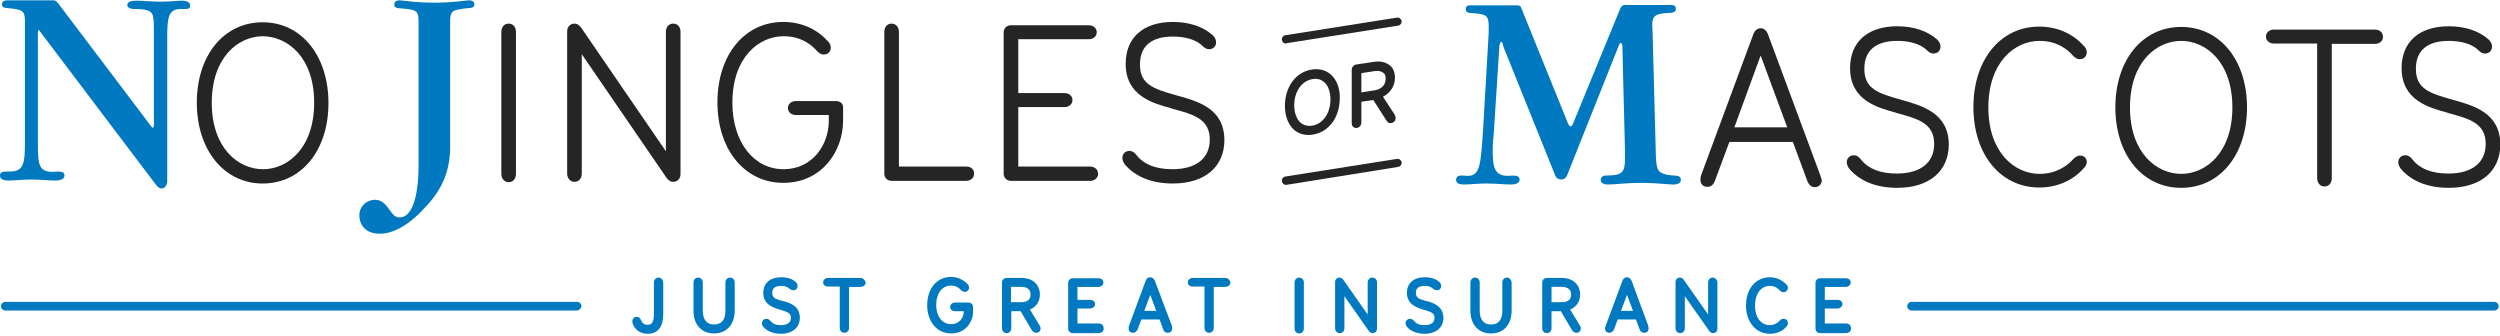 <!-- Generator: Adobe Illustrator 25.2.1, SVG Export Plug-In  -->
<svg version="1.1" xmlns="http://www.w3.org/2000/svg" xmlns:xlink="http://www.w3.org/1999/xlink" x="0px" y="0px" width="752px"
	 height="101px" viewBox="0 0 752 101" style="overflow:visible;enable-background:new 0 0 752 101;" xml:space="preserve">
<style type="text/css">
	.st0{clip-path:url(#SVGID_2_);fill:#252525;}
	.st1{clip-path:url(#SVGID_2_);fill:#0079C1;}
	.st2{clip-path:url(#SVGID_2_);fill:#0079C1;}
	.st3{clip-path:url(#SVGID_4_);fill:#252525;}
	.st4{clip-path:url(#SVGID_4_);fill:#0079C1;}
	.st5{clip-path:url(#SVGID_4_);fill:#0079C1;}
</style>
<defs>
</defs>
<g>
	<defs>
		<rect id="SVGID_1_" y="0" width="752" height="100.3"/>
	</defs>
	<clipPath id="SVGID_2_">
		<use xlink:href="#SVGID_1_"  style="overflow:visible;"/>
	</clipPath>
	<path class="st0" d="M79,6.7c-11.7,0-19.8,10-19.8,24.2S67.4,55.2,79,55.2c11.7,0,19.8-10,19.8-24.2S90.7,6.7,79,6.7 M94.5,30.9
		c0,13.7-8,20-15.4,20c-7.4,0-15.4-6.3-15.4-20s8-20,15.4-20C86.5,11,94.5,17.2,94.5,30.9"/>
	<path class="st0" d="M153,7.1c-1.3,0-2.2,1-2.2,2.5v42.7c0,1.4,0.9,2.5,2.2,2.5c1.3,0,2.2-1,2.2-2.5V9.6
		C155.2,8.1,154.3,7.1,153,7.1"/>
	<path class="st0" d="M202.5,7.1c-1.3,0-2.2,1-2.2,2.5v35.9L174.8,8.3c-0.4-0.5-1-1.2-2-1.2c-1.3,0-2.2,1-2.2,2.3v42.8
		c0,1.4,0.9,2.5,2.2,2.5c1.3,0,2.2-1,2.2-2.5V16.3l25.5,37.2c0.4,0.5,1,1.2,2,1.2c1.3,0,2.2-1,2.2-2.3V9.6
		C204.7,8.1,203.8,7.1,202.5,7.1"/>
	<path class="st0" d="M251.5,30.4h-12.1c-1.4,0-2.4,0.9-2.4,2.1c0,1.2,1,2.1,2.4,2.1h9.9v1.8c0,7-4.8,14.5-13.6,14.5
		c-9,0-15.4-8.2-15.4-20c0-13.7,8-20,15.4-20c5.1,0,8.3,2.4,10.1,4.5c0.3,0.3,1,1,2,1c1.2,0,2.1-0.8,2.1-2.1c0-0.9-0.6-1.7-1-2
		c-3.3-3.7-8.1-5.7-13.3-5.7c-11.7,0-19.8,10-19.8,24.2s8.2,24.2,19.8,24.2c11.7,0,18-9.6,18-18.7v-3.9
		C253.7,31.3,252.8,30.4,251.5,30.4"/>
	<path class="st0" d="M290.7,50.1h-20.3V9.6c0-1.4-0.9-2.5-2.2-2.5c-1.3,0-2.2,1-2.2,2.5v42.6c0,1.3,0.9,2.2,2.2,2.2h22.4
		c1.4,0,2.4-0.9,2.4-2.1C293.1,51,292.1,50.1,290.7,50.1"/>
	<path class="st0" d="M327.9,50.1h-21.6V32.2h13.9c1.4,0,2.4-0.9,2.4-2.1c0-1.2-1-2.1-2.4-2.1h-13.9V11.8h21.2
		c1.4,0,2.4-0.9,2.4-2.1c0-1.2-1-2.1-2.4-2.1h-23.4c-1.3,0-2.2,0.9-2.2,2.2v42.4c0,1.3,0.9,2.2,2.2,2.2h23.8c1.4,0,2.4-0.9,2.4-2.1
		C330.3,51,329.3,50.1,327.9,50.1"/>
	<path class="st0" d="M353.6,28.6c-6.8-1.9-10.7-3.3-10.7-9.2c0-5.5,3.4-8.4,9.9-8.4c3.9,0,7,1,8.8,2.7c0.5,0.5,1.1,1.1,2.1,1.1
		c1.2,0,2.1-0.8,2.1-2.1c0-0.7-0.3-1.4-1-2.1c-2.9-2.6-7.1-4-12-4c-8.9,0-14.2,4.7-14.2,12.6c0,9.7,8.3,11.9,13.8,13.4l0.2,0.1
		c6.3,1.7,11.3,3,11.3,9.3c0,5.6-4.1,8.9-11.2,8.9c-5,0-8.6-1.4-10.8-4.2c-0.5-0.6-1.1-1.3-2.2-1.3c-1.2,0-2.1,0.9-2.1,2.1
		c0,0.6,0.3,1.3,0.7,1.9c3.2,3.8,8.2,5.8,14.5,5.8c9.6,0,15.5-5,15.5-13.1C368.2,32.6,360.5,30.5,353.6,28.6"/>
	<path class="st1" d="M128.6,61.6c-5.1,5.8-10,8.7-14.4,8.7c-3.7,0-6.1-2.1-6.1-5.6c0-2.6,2.1-4.6,4.8-4.6c1.2,0,2.4,0.6,3.5,2
		c1.2,1.4,1.9,3.3,3.8,3.3c3.5,0,5.7-5.4,5.7-15.9V6.8c0-3-0.3-3.6-2.8-4c-2.8-0.5-4.5,0.1-4.5-1.5c0-0.7,0.6-1.2,1.6-1.2
		c1,0,4.4,0.7,10.4,0.7c6,0,9.5-0.7,10.5-0.7c1,0,1.6,0.5,1.6,1.2c0,1.5-1.7,0.9-4.5,1.5c-2.4,0.4-2.8,1-2.8,4v36.3
		C135.6,50.5,133.5,56.2,128.6,61.6"/>
	<path class="st2" d="M11.7,9c-0.2,0-0.3,0.4-0.3,0.9v33.6c0,6.3,0.4,8.2,4.6,8.2c0.3,0,0.8-0.1,1.4-0.1c1.4,0,2,0.3,2,1.2
		c0,0.9-0.9,1.5-2.8,1.5c-2,0-4.5-0.3-7.3-0.3c-2.5,0-4.8,0.3-6.7,0.3c-1.8,0-2.6-0.5-2.6-1.5c0-0.9,0.6-1.2,1.9-1.2h0.9
		c4.4,0,4.7-2.3,4.7-9.2V6.8c0-2.8-0.3-3.6-2.5-4C2.2,2.2,0.6,2.8,0.6,1.3c0-0.8,0.5-1.2,1.5-1.2H16c0.5,0,0.9,0.1,1.5,0.9
		l28.2,37.3c0.1,0.1,0.2,0.1,0.3,0.1c0.2,0,0.3-0.4,0.3-0.9V10.6c0-2.6,0-4.5-0.3-5.8c-0.4-1.8-2.4-2.1-5.8-2.1
		c-1.1,0-1.9-0.5-1.9-1.2c0-0.8,0.8-1.3,2.7-1.3c2.1,0,4.6,0.3,7.3,0.3c2.8,0,5-0.3,6.5-0.3s2.4,0.6,2.4,1.4c0,0.9-0.4,1.1-1.4,1.1
		h-1.3c-3.9,0-4.2,2.5-4.2,8.7v43.2c0,1.1-0.8,2.1-1.7,2.1c-0.6,0-1.2-0.4-1.9-1.4l-34.8-46C11.8,9,11.7,9,11.7,9"/>
	<path class="st2" d="M451.6,12.6c-0.3,0-0.5,0.5-0.6,1.6l-1.7,26.3c-0.3,2.4-0.3,4-0.3,4.8c0,5.5,0.8,7.6,4.7,7.6
		c0.4,0,0.8-0.1,1.4-0.1c1.4,0,2,0.4,2,1.3c0,0.9-0.9,1.4-2.8,1.4c-1.8,0-4.1-0.3-7.2-0.3c-2.7,0-4.9,0.3-6.6,0.3
		c-1.7,0-2.5-0.4-2.5-1.4c0-0.8,0.5-1.3,1.6-1.3c0.9,0,1.5,0.1,1.9,0.1c3.8,0,3.9-3.7,4.6-13.7l1.7-29.3V8.2c0-2.8-0.3-3.6-2.6-4
		c-2.7-0.5-4.3,0.1-4.3-1.5c0-0.8,0.5-1.1,1.4-1.1h13.8c0.8,0,1.3,0.1,1.5,0.8L471.6,37c0.3,0.7,0.6,1,0.8,1c0.3,0,0.6-0.3,0.8-0.9
		L487.2,3c0.4-0.9,0.6-1.5,1.7-1.5h13.7c1,0,1.5,0.3,1.5,1.1c0,1.9-2.5,0.9-5.2,1.7c-1.4,0.5-1.9,1.1-1.9,3.5c0,0.6,0.1,1.2,0.1,2
		l1,37.6c0.3,3.5,0.3,4.5,3.5,5.2c2.1,0.4,4-0.2,4,1.5c0,0.9-0.8,1.4-2.2,1.4c-2,0-5.2-0.5-9.6-0.5c-4.7,0-8,0.5-10.1,0.5
		c-1.4,0-2.2-0.5-2.2-1.4c0-0.8,0.6-1.3,1.6-1.3c4.9,0,5.7-0.9,5.7-5.2v-2.1L488,13.8c0-0.6-0.3-0.9-0.5-0.9c-0.3,0-0.3,0.3-0.6,0.9
		l-15.5,38.9c-0.3,0.8-1,1.3-1.7,1.3c-0.9,0-1.5-0.4-1.8-1l-15.7-39C452.1,13.1,451.8,12.6,451.6,12.6"/>
	<path class="st0" d="M547.5,52.6l-15.7-42.3c-0.4-1.1-1.2-1.8-2.2-1.8c-1,0-1.8,0.7-2.2,1.8l-15.7,42.4c-0.2,0.5-0.2,1-0.2,1.4
		c0,1.3,0.8,2.1,2.1,2.1c1,0,1.8-0.6,2.2-1.7l4.4-11.8h19.1l4.4,11.9c0.5,1.1,1.2,1.7,2.2,1.7c1.2,0,2.1-0.9,2.1-2.1
		C547.8,53.6,547.7,53.1,547.5,52.6 M537.6,38.3h-15.9l7.9-21.6L537.6,38.3z"/>
	<path class="st0" d="M571.5,29.9c-6.8-1.9-10.7-3.3-10.7-9.2c0-5.5,3.4-8.4,9.9-8.4c3.9,0,7,1,8.8,2.7c0.5,0.5,1.1,1.1,2.1,1.1
		c1.2,0,2.1-0.8,2.1-2.1c0-0.7-0.3-1.4-1-2.1c-2.9-2.6-7.1-4-12-4c-8.9,0-14.2,4.7-14.2,12.6c0,9.7,8.3,11.9,13.8,13.4l0.2,0.1
		c6.3,1.7,11.3,3,11.3,9.3c0,5.6-4.1,8.9-11.2,8.9c-5,0-8.6-1.4-10.8-4.2c-0.5-0.6-1.1-1.3-2.2-1.3c-1.2,0-2.1,0.9-2.1,2.1
		c0,0.6,0.3,1.3,0.7,1.9c3.2,3.8,8.2,5.8,14.5,5.8c9.6,0,15.5-5,15.5-13.1C586.1,34,578.3,31.8,571.5,29.9"/>
	<path class="st0" d="M625.7,46.8c-1,0-1.7,0.7-2.1,1.1c-1.8,2-5.1,4.4-10.1,4.4c-7.4,0-15.4-6.3-15.4-20c0-13.7,8-20,15.4-20
		c5.1,0,8.3,2.4,10.1,4.5c0.3,0.3,1,1,2,1c1.2,0,2.1-0.8,2.1-2.1c0-0.9-0.6-1.7-1-2c-3.3-3.7-8.1-5.7-13.3-5.7
		c-11.7,0-19.8,10-19.8,24.2c0,14.3,8.2,24.2,19.8,24.2c5.2,0,10-2,13.3-5.7c0.4-0.4,1-1.1,1-2C627.7,47.6,626.9,46.8,625.7,46.8"/>
	<path class="st0" d="M656.1,8.1c-11.7,0-19.8,10-19.8,24.2c0,14.3,8.2,24.2,19.8,24.2c11.7,0,19.8-10,19.8-24.2
		C675.9,18,667.7,8.1,656.1,8.1 M671.5,32.3c0,13.7-8,20-15.4,20s-15.4-6.3-15.4-20c0-13.7,8-20,15.4-20S671.5,18.6,671.5,32.3"/>
	<path class="st0" d="M737.4,29.9c-6.8-1.9-10.7-3.3-10.7-9.2c0-5.5,3.4-8.4,9.9-8.4c3.9,0,7,1,8.8,2.7c0.5,0.5,1.1,1.1,2.1,1.1
		c1.2,0,2.1-0.8,2.1-2.1c0-0.7-0.3-1.4-1-2.1c-2.9-2.6-7.1-4-12-4c-8.9,0-14.2,4.7-14.2,12.6c0,9.7,8.3,11.9,13.8,13.4l0.2,0.1
		c6.3,1.7,11.3,3,11.3,9.3c0,5.6-4.1,8.9-11.2,8.9c-5,0-8.6-1.4-10.8-4.2c-0.5-0.6-1.1-1.3-2.2-1.3c-1.2,0-2.1,0.9-2.1,2.1
		c0,0.6,0.3,1.3,0.7,1.9c3.2,3.8,8.2,5.8,14.5,5.8c9.6,0,15.5-5,15.5-13.1C752,34,744.3,31.8,737.4,29.9"/>
	<path class="st0" d="M714.4,8.9H684c-1.4,0-2.4,0.9-2.4,2.1c0,1.2,1,2.1,2.4,2.1h13v40.5c0,1.4,0.9,2.5,2.2,2.5
		c1.3,0,2.2-1,2.2-2.5V13.2h13c1.4,0,2.4-0.9,2.4-2.1C716.8,9.8,715.8,8.9,714.4,8.9"/>
	<path class="st0" d="M386.8,13.1c-0.6,0-1.1-0.4-1.2-1.1c-0.1-0.7,0.4-1.3,1-1.4l33.6-5.3c0.7-0.1,1.3,0.4,1.4,1
		c0.1,0.7-0.4,1.3-1,1.4L387,13C386.9,13.1,386.9,13.1,386.8,13.1"/>
	<path class="st0" d="M386.8,55.6c-0.6,0-1.1-0.4-1.2-1.1c-0.1-0.7,0.4-1.3,1-1.4l33.6-5.3c0.7-0.1,1.3,0.4,1.4,1
		c0.1,0.7-0.4,1.3-1,1.4L387,55.6C386.9,55.6,386.9,55.6,386.8,55.6"/>
	<path class="st0" d="M400.3,22.4c-1.5-1.3-3.4-1.8-5.6-1.5c-4.9,0.7-8.2,5.2-8.2,11c0,3,1,5.6,2.8,7.2c1.2,1,2.7,1.5,4.3,1.5
		c0.4,0,0.8,0,1.2-0.1c4.9-0.7,8.2-5.2,8.2-11C403.1,26.6,402.1,24,400.3,22.4 M400.2,29.9c0,4.2-2.3,7.4-5.5,7.9
		c-1.4,0.2-2.5-0.1-3.5-0.9c-1.2-1.1-1.9-3-1.9-5.2c0-4.2,2.3-7.4,5.5-7.9c0.3,0,0.5-0.1,0.8-0.1c1,0,1.9,0.3,2.7,1
		C399.5,25.7,400.2,27.6,400.2,29.9"/>
	<path class="st0" d="M419.4,34.3l-3.4-5.2c2.3-1.2,3.6-3.3,3.6-5.7c0-1.6-0.5-2.9-1.5-3.7c-1.2-1-2.8-1.4-4.8-1.1l-5.3,0.8
		c-0.8,0.1-1.4,0.8-1.4,1.6v16.1c0,0.5,0.2,0.9,0.5,1.1c0.2,0.2,0.5,0.3,0.8,0.3c0.1,0,0.1,0,0.2,0c0.8-0.1,1.4-0.8,1.4-1.7v-6.2
		l3.6-0.5l3.9,6.1c0.2,0.3,0.6,1,1.5,0.8c0.8-0.1,1.3-0.7,1.3-1.5C419.8,35,419.6,34.6,419.4,34.3 M416.8,23.7
		c0,1.9-1.3,3.2-3.5,3.5l-3.8,0.6v-5.8l3.9-0.6c1.2-0.2,2.1,0,2.7,0.5C416.6,22.2,416.8,22.8,416.8,23.7"/>
	<path class="st2" d="M198.1,83.5c-0.8,0-1.4,0.6-1.4,1.5v9.5c0,2.8-0.9,3.2-1.9,3.2c-1,0-1.6-0.5-2-1.4c-0.2-0.7-0.7-1-1.3-1
		c-0.8,0-1.3,0.6-1.3,1.4c0,0.3,0.1,0.7,0.3,1.1c0.8,1.7,2.4,2.6,4.4,2.6c2.9,0,4.6-2.1,4.6-5.8v-9.6
		C199.4,84.1,198.9,83.5,198.1,83.5"/>
	<path class="st2" d="M219.6,83.5c-0.8,0-1.4,0.6-1.4,1.5v8.5c0,1.9-0.6,4.1-3.4,4.1c-2.8,0-3.4-2.3-3.4-4.1v-8.5
		c0-0.9-0.6-1.5-1.4-1.5c-0.8,0-1.4,0.6-1.4,1.5v8.5c0,4.1,2.4,6.8,6.2,6.8c3.7,0,6.2-2.7,6.2-6.8v-8.5
		C221,84.1,220.4,83.5,219.6,83.5"/>
	<path class="st2" d="M235.3,90.5l-0.1,0c-2-0.6-2.9-0.9-2.9-2.4c0-0.9,0.3-2.1,2.7-2.1c1.4,0,1.9,0.4,2.4,0.8
		c0.1,0.1,0.2,0.1,0.3,0.2c0.2,0.2,0.5,0.3,1,0.3c0.7,0,1.2-0.5,1.2-1.3c0-0.6-0.3-1-0.6-1.2c-0.9-0.9-2.5-1.4-4.3-1.4
		c-3.4,0-5.4,1.8-5.4,4.7c0,3.5,3,4.4,4.8,5l0.7,0.2c1.9,0.6,2.8,0.9,2.8,2.3c0,1.4-1,2.2-3,2.2c-1.9,0-2.5-0.6-3.1-1.2
		c-0.1-0.1-0.2-0.2-0.3-0.3c-0.3-0.3-0.6-0.4-1-0.4c-0.7,0-1.3,0.6-1.3,1.3c0,0.4,0.1,0.7,0.4,1.1l0,0c1.1,1.3,3,2.1,5.3,2.1
		c3.5,0,5.7-1.9,5.7-4.9C240.5,92,237.7,91.1,235.3,90.5"/>
	<path class="st2" d="M258.8,83.6h-9.7c-0.8,0-1.5,0.6-1.5,1.3c0,0.8,0.6,1.3,1.5,1.3h3.5v12.4c0,0.9,0.6,1.5,1.4,1.5
		c0.8,0,1.4-0.6,1.4-1.5V86.3h3.5c0.8,0,1.5-0.6,1.5-1.3C260.2,84.2,259.6,83.6,258.8,83.6"/>
	<path class="st2" d="M291.3,91h-4c-0.8,0-1.5,0.6-1.5,1.3c0,0.8,0.6,1.3,1.5,1.3h2.6c0,2-1.3,3.9-3.8,3.9c-3.1,0-4.5-2.9-4.5-5.8
		c0-2.9,1.4-5.8,4.5-5.8c1.1,0,2.1,0.4,2.9,1.3c0.2,0.2,0.6,0.6,1.2,0.6c0.7,0,1.3-0.6,1.3-1.3c0-0.4-0.2-0.8-0.5-1.1
		c-1.3-1.3-3-2.1-4.9-2.1c-4.3,0-7.2,3.5-7.2,8.5s3,8.5,7.2,8.5c4.3,0,6.6-3.4,6.6-6.6v-1.3C292.7,91.6,292.1,91,291.3,91"/>
	<path class="st2" d="M309.8,93.1c1.9-0.8,3-2.4,3-4.5c0-3-2.2-5-5.5-5h-4.5c-0.8,0-1.4,0.6-1.4,1.4v13.7c0,0.9,0.6,1.5,1.4,1.5
		s1.4-0.6,1.4-1.5v-5.1h2.8l3.3,5.6c0.2,0.3,0.6,0.9,1.4,0.9c0.8,0,1.3-0.5,1.3-1.3c0-0.5-0.2-0.8-0.4-1.1L309.8,93.1z M310,88.6
		c0,2-1.7,2.3-2.8,2.3h-3.1v-4.6h3.1C308.5,86.3,310,86.7,310,88.6"/>
	<path class="st2" d="M330.6,97.3h-6.5v-4.5h3.8c0.8,0,1.5-0.6,1.5-1.3c0-0.8-0.6-1.3-1.5-1.3h-3.8v-3.9h6.3c0.8,0,1.5-0.6,1.5-1.3
		c0-0.8-0.6-1.3-1.5-1.3h-7.7c-0.8,0-1.4,0.6-1.4,1.4v13.7c0,0.8,0.6,1.4,1.4,1.4h7.8c0.8,0,1.5-0.6,1.5-1.3
		C332,97.9,331.4,97.3,330.6,97.3"/>
	<path class="st2" d="M347.4,84.5c-0.4-0.9-1-1.1-1.4-1.1s-1,0.1-1.4,1.1l-5,13.5c-0.1,0.3-0.1,0.5-0.1,0.8c0,0.8,0.5,1.3,1.3,1.3
		c0.6,0,1.1-0.4,1.4-1l1.1-3h5.5l1.1,3c0.3,0.9,1,1,1.4,1c0.8,0,1.3-0.5,1.3-1.3c0-0.3-0.1-0.6-0.1-0.8L347.4,84.5z M347.8,93.5
		h-3.6l1.8-4.8L347.8,93.5z"/>
	<path class="st2" d="M368.5,83.6h-9.7c-0.8,0-1.5,0.6-1.5,1.3c0,0.8,0.6,1.3,1.5,1.3h3.5v12.4c0,0.9,0.6,1.5,1.4,1.5
		c0.8,0,1.4-0.6,1.4-1.5V86.3h3.5c0.8,0,1.5-0.6,1.5-1.3C370,84.2,369.3,83.6,368.5,83.6"/>
	<path class="st2" d="M390.8,83.5c-0.8,0-1.4,0.6-1.4,1.5v13.8c0,0.9,0.6,1.5,1.4,1.5c0.8,0,1.4-0.6,1.4-1.5V84.9
		C392.2,84.1,391.6,83.5,390.8,83.5"/>
	<path class="st2" d="M412.8,83.5c-0.8,0-1.4,0.6-1.4,1.5v9.6l-7.3-10.4c-0.4-0.6-0.9-0.7-1.2-0.7c-0.8,0-1.3,0.6-1.3,1.4v13.8
		c0,0.9,0.6,1.5,1.4,1.5c0.8,0,1.4-0.6,1.4-1.5v-9.6l7.3,10.4c0.4,0.6,0.9,0.7,1.2,0.7c0.8,0,1.3-0.6,1.3-1.4V84.9
		C414.2,84.1,413.6,83.5,412.8,83.5"/>
	<path class="st2" d="M428.9,90.5l-0.1,0c-2-0.6-2.9-0.9-2.9-2.4c0-0.9,0.3-2.1,2.7-2.1c1.4,0,1.9,0.4,2.4,0.8
		c0.1,0.1,0.2,0.1,0.3,0.2c0.2,0.2,0.5,0.3,1,0.3c0.7,0,1.2-0.5,1.2-1.3c0-0.6-0.3-1-0.6-1.2c-0.9-0.9-2.5-1.4-4.3-1.4
		c-3.4,0-5.4,1.8-5.4,4.7c0,3.5,3,4.4,4.8,5l0.7,0.2c1.9,0.6,2.8,0.9,2.8,2.3c0,1.4-1,2.2-3,2.2c-1.9,0-2.5-0.6-3.1-1.2
		c-0.1-0.1-0.2-0.2-0.3-0.3c-0.3-0.3-0.6-0.4-1-0.4c-0.7,0-1.3,0.6-1.3,1.3c0,0.4,0.1,0.7,0.4,1.1l0,0c1.1,1.3,3,2.1,5.3,2.1
		c3.5,0,5.7-1.9,5.7-4.9C434,92,431.2,91.1,428.9,90.5"/>
	<path class="st2" d="M453.3,83.5c-0.8,0-1.4,0.6-1.4,1.5v8.5c0,1.9-0.6,4.1-3.4,4.1c-2.8,0-3.4-2.3-3.4-4.1v-8.5
		c0-0.9-0.6-1.5-1.4-1.5c-0.8,0-1.4,0.6-1.4,1.5v8.5c0,4.1,2.4,6.8,6.2,6.8s6.2-2.7,6.2-6.8v-8.5C454.6,84.1,454,83.5,453.3,83.5"/>
	<path class="st2" d="M472.3,93.1c1.9-0.8,3-2.4,3-4.5c0-3-2.2-5-5.5-5h-4.5c-0.8,0-1.4,0.6-1.4,1.4v13.7c0,0.9,0.6,1.5,1.4,1.5
		c0.8,0,1.4-0.6,1.4-1.5v-5.1h2.8l3.3,5.6c0.2,0.3,0.6,0.9,1.4,0.9c0.8,0,1.3-0.5,1.3-1.3c0-0.5-0.2-0.8-0.4-1.1L472.3,93.1z
		 M472.6,88.6c0,2-1.7,2.3-2.8,2.3h-3.1v-4.6h3.1C471,86.3,472.6,86.7,472.6,88.6"/>
	<path class="st2" d="M490.8,84.5c-0.4-0.9-1-1.1-1.4-1.1s-1,0.1-1.4,1.1l-5,13.5c-0.1,0.3-0.2,0.5-0.2,0.8c0,0.8,0.5,1.3,1.3,1.3
		c0.6,0,1.1-0.4,1.4-1l1.1-3h5.5l1.1,3c0.3,0.7,0.7,1,1.4,1c0.8,0,1.3-0.5,1.3-1.3c0-0.3-0.1-0.6-0.1-0.8L490.8,84.5z M491.2,93.5
		h-3.6l1.8-4.8L491.2,93.5z"/>
	<path class="st2" d="M515.2,83.5c-0.8,0-1.4,0.6-1.4,1.5v9.6l-7.3-10.4c-0.4-0.6-0.9-0.7-1.2-0.7c-0.8,0-1.3,0.6-1.3,1.4v13.8
		c0,0.9,0.6,1.5,1.4,1.5c0.8,0,1.4-0.6,1.4-1.5v-9.6l7.3,10.4c0.4,0.6,0.9,0.7,1.2,0.7c0.8,0,1.3-0.6,1.3-1.4V84.9
		C516.5,84.1,515.9,83.5,515.2,83.5"/>
	<path class="st2" d="M532.4,86c1.1,0,2.1,0.4,2.9,1.3c0.2,0.2,0.6,0.6,1.2,0.6c0.7,0,1.3-0.6,1.3-1.3c0-0.4-0.2-0.8-0.5-1.1
		c-1.3-1.3-3-2.1-4.9-2.1c-4.3,0-7.2,3.5-7.2,8.5s3,8.5,7.2,8.5c1.9,0,3.7-0.7,4.9-2.1c0.3-0.3,0.5-0.7,0.5-1.1
		c0-0.8-0.5-1.3-1.3-1.3c-0.6,0-1,0.3-1.2,0.6c-0.8,0.8-1.8,1.3-2.9,1.3c-3.1,0-4.5-2.9-4.5-5.8C527.9,88.9,529.3,86,532.4,86"/>
	<path class="st2" d="M555.4,97.3h-6.5v-4.5h3.8c0.8,0,1.5-0.6,1.5-1.3c0-0.8-0.6-1.3-1.5-1.3h-3.8v-3.9h6.3c0.8,0,1.5-0.6,1.5-1.3
		c0-0.8-0.6-1.3-1.5-1.3h-7.7c-0.8,0-1.4,0.6-1.4,1.4v13.7c0,0.8,0.6,1.4,1.4,1.4h7.8c0.8,0,1.5-0.6,1.5-1.3
		C556.8,97.9,556.2,97.3,555.4,97.3"/>
	<path class="st2" d="M750.3,93.4H575c-0.7,0-1.3-0.6-1.3-1.3c0-0.7,0.6-1.3,1.3-1.3h175.3c0.7,0,1.3,0.6,1.3,1.3
		C751.6,92.8,751,93.4,750.3,93.4"/>
	<path class="st2" d="M173.5,93.4H1.6c-0.7,0-1.3-0.6-1.3-1.3c0-0.7,0.6-1.3,1.3-1.3h172c0.7,0,1.3,0.6,1.3,1.3
		C174.8,92.8,174.2,93.4,173.5,93.4"/>
</g>
</svg>
